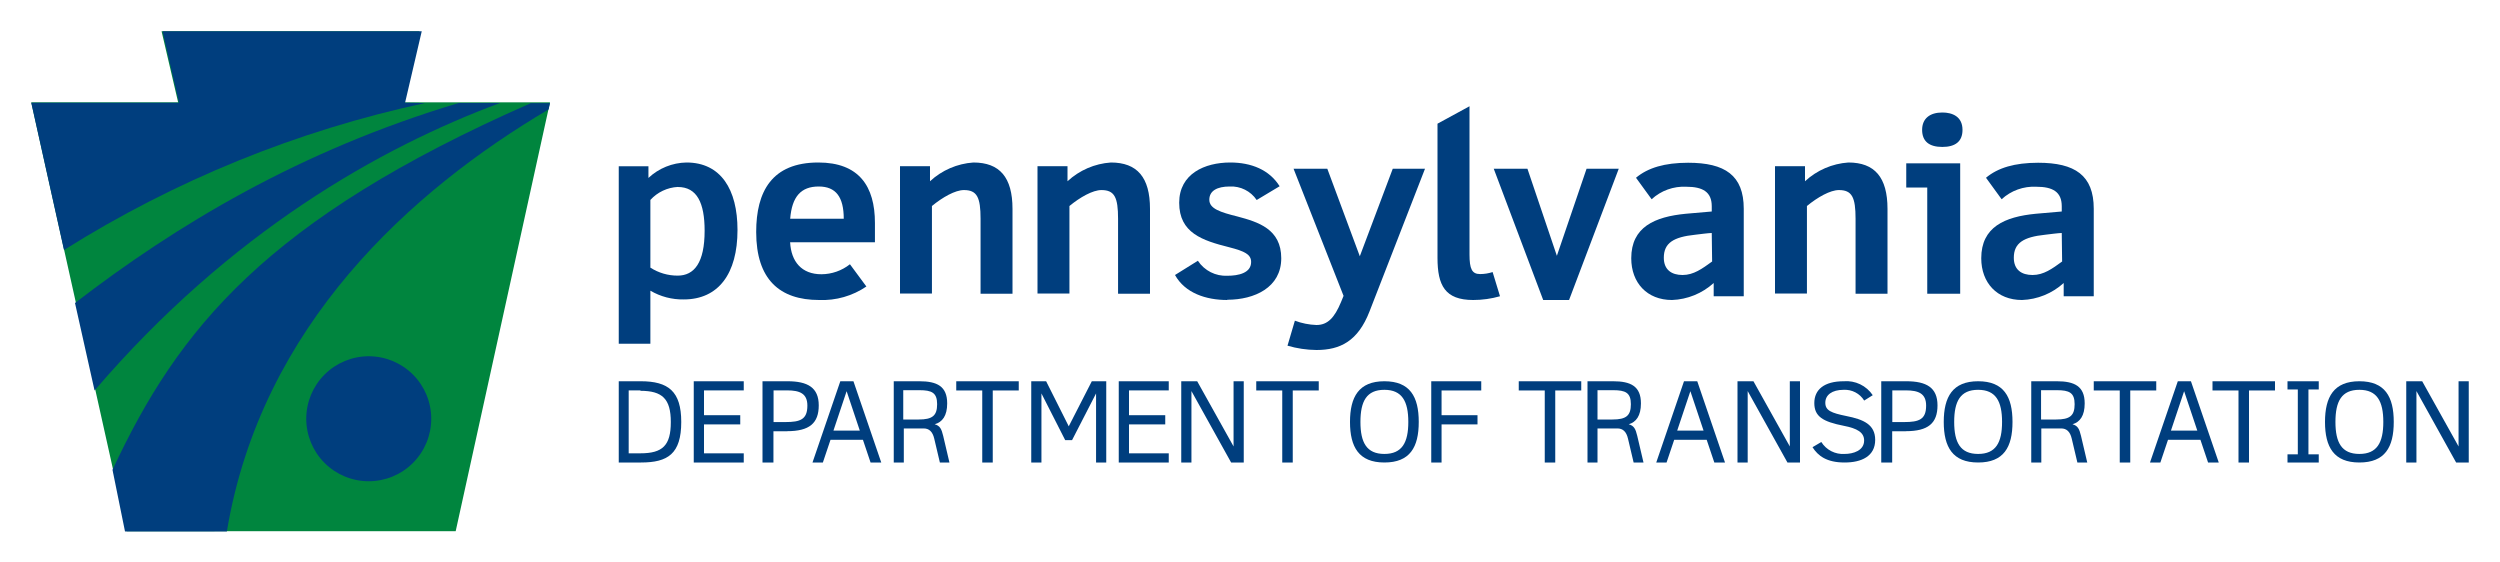 <svg xmlns="http://www.w3.org/2000/svg" xmlns:xlink="http://www.w3.org/1999/xlink" viewBox="0 0 400 90"><defs><style>.cls-1,.cls-2{fill:none;}.cls-1{clip-rule:evenodd;}.cls-3{clip-path:url(#clip-path);}.cls-4{clip-path:url(#clip-path-2);}.cls-5{fill:#003e7e;}.cls-6{clip-path:url(#clip-path-3);}.cls-7{clip-path:url(#clip-path-5);}.cls-8{clip-path:url(#clip-path-7);}.cls-9{clip-path:url(#clip-path-9);}.cls-10{clip-path:url(#clip-path-11);}.cls-11{clip-path:url(#clip-path-13);}.cls-12{clip-path:url(#clip-path-15);}.cls-13{clip-path:url(#clip-path-17);}.cls-14{clip-path:url(#clip-path-19);}.cls-15{clip-path:url(#clip-path-21);}.cls-16{clip-path:url(#clip-path-23);}.cls-17{clip-path:url(#clip-path-25);}.cls-18{clip-path:url(#clip-path-27);}.cls-19{clip-path:url(#clip-path-29);}.cls-20{clip-path:url(#clip-path-31);}.cls-21{clip-path:url(#clip-path-33);}.cls-22{clip-path:url(#clip-path-35);}.cls-23{clip-path:url(#clip-path-37);}.cls-24{clip-path:url(#clip-path-39);}.cls-25{clip-path:url(#clip-path-41);}.cls-26{clip-path:url(#clip-path-43);}.cls-27{clip-path:url(#clip-path-45);}.cls-28{clip-path:url(#clip-path-47);}.cls-29{clip-path:url(#clip-path-49);}.cls-30{clip-path:url(#clip-path-51);}.cls-31{clip-path:url(#clip-path-53);}.cls-32{clip-path:url(#clip-path-55);}.cls-33{clip-path:url(#clip-path-57);}.cls-34{clip-path:url(#clip-path-59);}.cls-35{clip-path:url(#clip-path-61);}.cls-36{clip-path:url(#clip-path-63);}.cls-37{clip-path:url(#clip-path-65);}.cls-38{clip-path:url(#clip-path-67);}.cls-39{clip-path:url(#clip-path-69);}.cls-40{clip-path:url(#clip-path-71);}.cls-41{clip-path:url(#clip-path-73);}.cls-42{clip-path:url(#clip-path-75);}.cls-43{clip-path:url(#clip-path-77);}.cls-44{fill:#00853e;}.cls-45{clip-path:url(#clip-path-79);}.cls-46{clip-path:url(#clip-path-81);}.cls-47{clip-path:url(#clip-path-83);}.cls-48{clip-path:url(#clip-path-85);}</style><clipPath id="clip-path" transform="translate(-15 -811)"><path class="cls-1" d="M124.4,858.91a10.17,10.17,0,0,1-5.34-1.4V866H114V837.6h4.75v1.87a9.13,9.13,0,0,1,6.09-2.47c5.49,0,8.16,4.3,8.16,10.8,0,7-3.06,11.11-8.6,11.11m-.94-18a6.4,6.4,0,0,0-4.4,2.08v10.83a8,8,0,0,0,4.36,1.28c2.67,0,4.32-2.08,4.32-7.18,0-4.46-1.22-7-4.28-7"/></clipPath><clipPath id="clip-path-2" transform="translate(-15 -811)"><rect class="cls-2" width="1920" height="967"/></clipPath><clipPath id="clip-path-3" transform="translate(-15 -811)"><path class="cls-1" d="M141.42,849.76c.16,3.12,1.86,5.12,5,5.12a7.4,7.4,0,0,0,4.57-1.6l2.63,3.56a12.51,12.51,0,0,1-7.56,2.16c-6.31,0-10.07-3.28-10.07-10.88,0-6.48,2.51-11.12,9.94-11.12,6.51,0,9.06,3.8,9.06,9.68v3.08m-9-8.92c-2.82,0-4.28,1.6-4.56,5.16H150c0-3.48-1.26-5.16-4-5.16"/></clipPath><clipPath id="clip-path-5" transform="translate(-15 -811)"><path class="cls-1" d="M171.89,858V846c0-3.42-.56-4.59-2.66-4.59-1.39,0-3.41,1.14-5.12,2.55v14H159V837.59h4.8V840a11.37,11.37,0,0,1,6.94-3c4.2,0,6.26,2.36,6.26,7.42V858"/></clipPath><clipPath id="clip-path-7" transform="translate(-15 -811)"><path class="cls-1" d="M193.89,858V846c0-3.42-.56-4.59-2.66-4.59-1.39,0-3.41,1.14-5.12,2.55v14H181V837.59h4.8V840a11.37,11.37,0,0,1,6.94-3c4.2,0,6.26,2.36,6.26,7.42V858"/></clipPath><clipPath id="clip-path-9" transform="translate(-15 -811)"><path class="cls-1" d="M211.36,859c-3.42,0-6.76-1.12-8.36-4l3.66-2.28a5.34,5.34,0,0,0,4.74,2.4c1.75,0,3.78-.44,3.78-2.2,0-1.2-1-1.72-3.51-2.36-4.28-1.08-8-2.28-8-7.12,0-4.64,4.09-6.44,8.17-6.44,3.35,0,6.26,1.16,7.9,3.8L216.07,843a4.91,4.91,0,0,0-4.32-2.16c-2,0-3.26.68-3.26,2.12s1.79,2,4.51,2.68c3.3.88,7,2,7,6.68s-4.28,6.64-8.64,6.64"/></clipPath><clipPath id="clip-path-11" transform="translate(-15 -811)"><path class="cls-1" d="M234.11,860.86c-1.83,4.68-4.63,6.14-8.48,6.14a17.09,17.09,0,0,1-4.63-.69l1.18-4a10.84,10.84,0,0,0,3.45.69c1.78,0,2.88-1.14,3.93-3.66l.41-1-8-20.34h5.4l5.2,14,5.27-14H243"/></clipPath><clipPath id="clip-path-13" transform="translate(-15 -811)"><path class="cls-1" d="M250.71,859c-4.52,0-5.71-2.35-5.71-6.74V830.79l5.12-2.79v23.7c0,2.35.4,3.15,1.7,3.15a6.48,6.48,0,0,0,2-.32L255,858.4a15.65,15.65,0,0,1-4.29.6"/></clipPath><clipPath id="clip-path-15" transform="translate(-15 -811)"><polyline class="cls-1" points="266.05 859 261.91 859 254 838 259.39 838 264.1 851.93 268.85 838 274 838"/></clipPath><clipPath id="clip-path-17" transform="translate(-15 -811)"><path class="cls-1" d="M289.19,858.4v-2.12a10.47,10.47,0,0,1-6.67,2.72c-4,0-6.52-2.76-6.52-6.68,0-5,3.74-6.64,8.74-7.12.76-.08,3.26-.28,4.14-.36V844c0-2.32-1.48-3.12-4.06-3.12a7.61,7.61,0,0,0-5.56,2l-2.5-3.44c1.9-1.6,4.6-2.4,8.34-2.4,5.88,0,8.9,2,8.9,7.36v14Zm-.31-10.12c-.48,0-2,.2-2.67.28-3.46.36-5,1.32-5,3.68,0,1.92,1.24,2.76,3,2.76s3.13-1,4.73-2.16Z"/></clipPath><clipPath id="clip-path-19" transform="translate(-15 -811)"><path class="cls-1" d="M311.89,858V846c0-3.42-.56-4.59-2.66-4.59-1.39,0-3.41,1.14-5.12,2.55v14H299V837.59h4.8V840a11.37,11.37,0,0,1,6.94-3c4.2,0,6.26,2.36,6.26,7.42V858"/></clipPath><clipPath id="clip-path-21" transform="translate(-15 -811)"><path class="cls-1" d="M323.36,858V841H320v-3.87h8.63V858m-2.86-23.49c-2.13,0-3.23-.92-3.23-2.73s1.23-2.78,3.23-2.78c1.6,0,3.23.64,3.23,2.78,0,1.89-1.19,2.73-3.23,2.73"/></clipPath><clipPath id="clip-path-23" transform="translate(-15 -811)"><path class="cls-1" d="M345.19,858.4v-2.12a10.45,10.45,0,0,1-6.67,2.72c-4,0-6.52-2.76-6.52-6.68,0-5,3.74-6.64,8.74-7.12.76-.08,3.26-.28,4.14-.36V844c0-2.32-1.47-3.12-4.06-3.12a7.61,7.61,0,0,0-5.56,2l-2.5-3.44c1.9-1.6,4.6-2.4,8.34-2.4,5.88,0,8.9,2,8.9,7.36v14Zm-.31-10.12c-.48,0-2,.2-2.67.28-3.45.36-5,1.32-5,3.68,0,1.92,1.23,2.76,3,2.76s3.14-1,4.73-2.16Z"/></clipPath><clipPath id="clip-path-25" transform="translate(-15 -811)"><path class="cls-1" d="M117.56,885H114V872h3.52c4.41,0,6.48,1.61,6.48,6.51,0,5.11-2.15,6.49-6.44,6.49m-.09-11.54h-1.88v10.07h1.88c3.56,0,4.86-1.27,4.86-5s-1.37-5-4.86-5"/></clipPath><clipPath id="clip-path-27" transform="translate(-15 -811)"><polyline class="cls-1" points="126 885 126 872 134 872 134 873.46 127.64 873.46 127.64 877.43 133.44 877.43 133.44 878.9 127.64 878.9 127.64 883.53 134 883.53 134 885"/></clipPath><clipPath id="clip-path-29" transform="translate(-15 -811)"><path class="cls-1" d="M140.93,880h-2.18v5H137V872h4c3.22,0,5,1,5,3.86s-1.5,4.13-5.07,4.13m0-6.53h-2.16v5.07h1.9c2.38,0,3.51-.42,3.51-2.63,0-1.93-1.2-2.44-3.25-2.44"/></clipPath><clipPath id="clip-path-31" transform="translate(-15 -811)"><path class="cls-1" d="M154.29,885l-1.22-3.63h-5.19L146.66,885H145l4.45-13h2.1L156,885Zm-3.83-11.41-2.11,6.31h4.22Z"/></clipPath><clipPath id="clip-path-33" transform="translate(-15 -811)"><path class="cls-1" d="M165.38,885l-.9-3.81c-.26-1.13-.83-1.64-1.69-1.64h-3.18V885H158V872h4.1c2.81,0,4.45.79,4.45,3.54,0,2-.78,3-2,3.34.83.24,1.09.72,1.36,1.86l1,4.26m-4.92-11.57h-2.47v4.69H162c2.18,0,2.94-.61,2.94-2.45s-.86-2.24-2.83-2.24"/></clipPath><clipPath id="clip-path-35" transform="translate(-15 -811)"><polyline class="cls-1" points="173.84 873.47 173.84 885 172.16 885 172.16 873.47 168 873.47 168 872 178 872 178 873.47"/></clipPath><clipPath id="clip-path-37" transform="translate(-15 -811)"><polyline class="cls-1" points="190.37 885 190.37 873.95 186.53 881.42 185.43 881.42 181.63 873.95 181.63 885 180 885 180 872 182.38 872 186 879.21 189.69 872 192 872 192 885"/></clipPath><clipPath id="clip-path-39" transform="translate(-15 -811)"><polyline class="cls-1" points="194 885 194 872 202 872 202 873.46 195.64 873.46 195.64 877.43 201.44 877.43 201.44 878.9 195.64 878.9 195.64 883.53 202 883.53 202 885"/></clipPath><clipPath id="clip-path-41" transform="translate(-15 -811)"><polyline class="cls-1" points="211.98 885 205.63 873.57 205.63 885 204 885 204 872 206.55 872 212.37 882.43 212.37 872 214 872 214 885"/></clipPath><clipPath id="clip-path-43" transform="translate(-15 -811)"><polyline class="cls-1" points="221.84 873.47 221.84 885 220.16 885 220.16 873.47 216 873.47 216 872 226 872 226 873.47"/></clipPath><clipPath id="clip-path-45" transform="translate(-15 -811)"><path class="cls-1" d="M236.5,885c-4.08,0-5.5-2.47-5.5-6.49s1.42-6.51,5.5-6.51,5.5,2.45,5.5,6.51-1.42,6.49-5.5,6.49m0-11.63c-2.85,0-3.83,1.83-3.83,5.14s1,5.12,3.83,5.12,3.83-1.82,3.83-5.12-1-5.14-3.83-5.14"/></clipPath><clipPath id="clip-path-47" transform="translate(-15 -811)"><polyline class="cls-1" points="245.65 873.47 245.65 877.43 251.4 877.43 251.4 878.9 245.65 878.9 245.65 885 244 885 244 872 252 872 252 873.47"/></clipPath><clipPath id="clip-path-49" transform="translate(-15 -811)"><polyline class="cls-1" points="263.84 873.47 263.84 885 262.16 885 262.16 873.47 258 873.47 258 872 268 872 268 873.47"/></clipPath><clipPath id="clip-path-51" transform="translate(-15 -811)"><path class="cls-1" d="M276.38,885l-.9-3.81c-.26-1.13-.83-1.64-1.69-1.64H270.6V885H269V872h4.09c2.82,0,4.46.79,4.46,3.54,0,2-.78,3-1.95,3.34.83.24,1.09.72,1.36,1.86l1,4.26m-4.92-11.57H270.6v4.69H273c2.18,0,2.94-.61,2.94-2.45s-.87-2.24-2.83-2.24"/></clipPath><clipPath id="clip-path-53" transform="translate(-15 -811)"><path class="cls-1" d="M289.29,885l-1.22-3.63h-5.2L281.65,885H280l4.44-13h2.12L291,885Zm-3.83-11.41-2.11,6.31h4.22Z"/></clipPath><clipPath id="clip-path-55" transform="translate(-15 -811)"><polyline class="cls-1" points="300.99 885 294.63 873.57 294.63 885 293 885 293 872 295.55 872 301.37 882.43 301.37 872 303 872 303 885"/></clipPath><clipPath id="clip-path-57" transform="translate(-15 -811)"><path class="cls-1" d="M310.12,885c-2.84,0-4.24-1.06-5.12-2.45l1.41-.83a4.07,4.07,0,0,0,3.73,1.91c1.39,0,3.12-.54,3.12-2.15,0-1.3-1.12-1.94-3.25-2.35-3.34-.66-4.72-1.48-4.72-3.64S306.87,872,310,872a5.08,5.08,0,0,1,4.64,2.23l-1.37.86a3.63,3.63,0,0,0-3.29-1.72c-1.87,0-2.93.83-2.93,2.07s.93,1.63,3.39,2.13c2.72.54,4.59,1.35,4.59,3.81,0,2.64-2.22,3.62-4.88,3.62"/></clipPath><clipPath id="clip-path-59" transform="translate(-15 -811)"><path class="cls-1" d="M319.93,880h-2.18v5H316V872h4c3.22,0,5,1,5,3.86s-1.5,4.13-5.07,4.13m0-6.53h-2.16v5.07h1.9c2.38,0,3.51-.42,3.51-2.63,0-1.93-1.2-2.44-3.25-2.44"/></clipPath><clipPath id="clip-path-61" transform="translate(-15 -811)"><path class="cls-1" d="M331.5,885c-4.08,0-5.5-2.47-5.5-6.49s1.42-6.51,5.5-6.51,5.5,2.45,5.5,6.51-1.42,6.49-5.5,6.49m0-11.63c-2.85,0-3.83,1.83-3.83,5.14s1,5.12,3.83,5.12,3.83-1.82,3.83-5.12-1-5.14-3.83-5.14"/></clipPath><clipPath id="clip-path-63" transform="translate(-15 -811)"><path class="cls-1" d="M347.38,885l-.9-3.81c-.26-1.13-.83-1.64-1.69-1.64h-3.18V885H340V872h4.09c2.82,0,4.46.79,4.46,3.54,0,2-.77,3-1.95,3.34.83.24,1.09.72,1.36,1.86l1,4.26m-4.92-11.57h-2.47v4.69H344c2.18,0,2.94-.61,2.94-2.45s-.86-2.24-2.83-2.24"/></clipPath><clipPath id="clip-path-65" transform="translate(-15 -811)"><polyline class="cls-1" points="355.84 873.47 355.84 885 354.16 885 354.16 873.47 350 873.47 350 872 360 872 360 873.47"/></clipPath><clipPath id="clip-path-67" transform="translate(-15 -811)"><path class="cls-1" d="M368.29,885l-1.22-3.63h-5.19L360.66,885H359l4.45-13h2.1L370,885Zm-3.83-11.41-2.11,6.31h4.22Z"/></clipPath><clipPath id="clip-path-69" transform="translate(-15 -811)"><polyline class="cls-1" points="374.84 873.47 374.84 885 373.16 885 373.16 873.47 369 873.47 369 872 379 872 379 873.47"/></clipPath><clipPath id="clip-path-71" transform="translate(-15 -811)"><polyline class="cls-1" points="381 885 381 883.69 382.65 883.69 382.65 873.31 381 873.31 381 872 386 872 386 873.31 384.35 873.31 384.35 883.69 386 883.69 386 885"/></clipPath><clipPath id="clip-path-73" transform="translate(-15 -811)"><path class="cls-1" d="M392.5,885c-4.08,0-5.5-2.47-5.5-6.49s1.42-6.51,5.5-6.51,5.5,2.45,5.5,6.51-1.42,6.49-5.5,6.49m0-11.63c-2.85,0-3.83,1.83-3.83,5.14s1,5.12,3.83,5.12,3.83-1.82,3.83-5.12-1-5.14-3.83-5.14"/></clipPath><clipPath id="clip-path-75" transform="translate(-15 -811)"><polyline class="cls-1" points="407.98 885 401.63 873.57 401.63 885 400 885 400 872 402.55 872 408.37 882.43 408.37 872 410 872 410 885"/></clipPath><clipPath id="clip-path-77" transform="translate(-15 -811)"><polyline class="cls-1" points="82.12 816 79.47 827.37 103 827.37 87.91 895.99 35.29 896 20 827.37 43.5 827.37 40.85 816"/></clipPath><clipPath id="clip-path-79" transform="translate(-15 -811)"><path class="cls-1" d="M84,878a10,10,0,1,1-10-10,10,10,0,0,1,10,10"/></clipPath><clipPath id="clip-path-81" transform="translate(-15 -811)"><path class="cls-1" d="M33,886.17c10.5-22.51,24.57-40.06,66.94-58.67H103l-.22,1c-22,13-46,34.56-51.48,67.53H35"/></clipPath><clipPath id="clip-path-83" transform="translate(-15 -811)"><path class="cls-1" d="M27,859.48c16.15-12.44,36-24.41,61.39-32H95c-19.18,7.13-43.15,20.63-64.87,46"/></clipPath><clipPath id="clip-path-85" transform="translate(-15 -811)"><path class="cls-1" d="M83,827.49A179.6,179.6,0,0,0,25.24,851L20,827.44H43.64L41,816H82.48l-2.67,11.44"/></clipPath></defs><title>Asset 1</title><g id="Layer_2" data-name="Layer 2"><g id="content"><g class="cls-3"><g class="cls-4"><rect class="cls-5" x="94" y="21" width="29" height="39"/></g></g><g class="cls-6"><g class="cls-4"><rect class="cls-5" x="116" y="21" width="29" height="32"/></g></g><g class="cls-7"><g class="cls-4"><rect class="cls-5" x="139" y="21" width="28" height="31"/></g></g><g class="cls-8"><g class="cls-4"><rect class="cls-5" x="161" y="21" width="28" height="31"/></g></g><g class="cls-9"><g class="cls-4"><rect class="cls-5" x="183" y="21" width="27" height="32"/></g></g><g class="cls-10"><g class="cls-4"><rect class="cls-5" x="201" y="22" width="32" height="39"/></g></g><g class="cls-11"><g class="cls-4"><rect class="cls-5" x="225" y="12" width="20" height="41"/></g></g><g class="cls-12"><g class="cls-4"><rect class="cls-5" x="234" y="22" width="30" height="31"/></g></g><g class="cls-13"><g class="cls-4"><rect class="cls-5" x="256" y="21" width="28" height="32"/></g></g><g class="cls-14"><g class="cls-4"><rect class="cls-5" x="279" y="21" width="28" height="31"/></g></g><g class="cls-15"><g class="cls-4"><rect class="cls-5" x="300" y="13" width="19" height="39"/></g></g><g class="cls-16"><g class="cls-4"><rect class="cls-5" x="312" y="21" width="28" height="32"/></g></g><g class="cls-17"><g class="cls-4"><rect class="cls-5" x="94" y="56" width="20" height="23"/></g></g><g class="cls-18"><g class="cls-4"><rect class="cls-5" x="106" y="56" width="18" height="23"/></g></g><g class="cls-19"><g class="cls-4"><rect class="cls-5" x="117" y="56" width="19" height="23"/></g></g><g class="cls-20"><g class="cls-4"><rect class="cls-5" x="125" y="56" width="21" height="23"/></g></g><g class="cls-21"><g class="cls-4"><rect class="cls-5" x="138" y="56" width="19" height="23"/></g></g><g class="cls-22"><g class="cls-4"><rect class="cls-5" x="148" y="56" width="20" height="23"/></g></g><g class="cls-23"><g class="cls-4"><rect class="cls-5" x="160" y="56" width="22" height="23"/></g></g><g class="cls-24"><g class="cls-4"><rect class="cls-5" x="174" y="56" width="18" height="23"/></g></g><g class="cls-25"><g class="cls-4"><rect class="cls-5" x="184" y="56" width="20" height="23"/></g></g><g class="cls-26"><g class="cls-4"><rect class="cls-5" x="196" y="56" width="20" height="23"/></g></g><g class="cls-27"><g class="cls-4"><rect class="cls-5" x="211" y="56" width="21" height="23"/></g></g><g class="cls-28"><g class="cls-4"><rect class="cls-5" x="224" y="56" width="18" height="23"/></g></g><g class="cls-29"><g class="cls-4"><rect class="cls-5" x="238" y="56" width="20" height="23"/></g></g><g class="cls-30"><g class="cls-4"><rect class="cls-5" x="249" y="56" width="19" height="23"/></g></g><g class="cls-31"><g class="cls-4"><rect class="cls-5" x="260" y="56" width="21" height="23"/></g></g><g class="cls-32"><g class="cls-4"><rect class="cls-5" x="273" y="56" width="20" height="23"/></g></g><g class="cls-33"><g class="cls-4"><rect class="cls-5" x="285" y="56" width="20" height="23"/></g></g><g class="cls-34"><g class="cls-4"><rect class="cls-5" x="296" y="56" width="19" height="23"/></g></g><g class="cls-35"><g class="cls-4"><rect class="cls-5" x="306" y="56" width="21" height="23"/></g></g><g class="cls-36"><g class="cls-4"><rect class="cls-5" x="320" y="56" width="19" height="23"/></g></g><g class="cls-37"><g class="cls-4"><rect class="cls-5" x="330" y="56" width="20" height="23"/></g></g><g class="cls-38"><g class="cls-4"><rect class="cls-5" x="339" y="56" width="21" height="23"/></g></g><g class="cls-39"><g class="cls-4"><rect class="cls-5" x="349" y="56" width="20" height="23"/></g></g><g class="cls-40"><g class="cls-4"><rect class="cls-5" x="361" y="56" width="15" height="23"/></g></g><g class="cls-41"><g class="cls-4"><rect class="cls-5" x="367" y="56" width="21" height="23"/></g></g><g class="cls-42"><g class="cls-4"><rect class="cls-5" x="380" y="56" width="20" height="23"/></g></g><g class="cls-43"><g class="cls-4"><rect class="cls-44" width="93" height="90"/></g></g><g class="cls-45"><g class="cls-4"><rect class="cls-5" x="44" y="52" width="30" height="30"/></g></g><g class="cls-46"><g class="cls-4"><rect class="cls-5" x="13" y="11.5" width="80" height="78.5"/></g></g><g class="cls-47"><g class="cls-4"><rect class="cls-5" x="7" y="11.5" width="78" height="56"/></g></g><g class="cls-48"><g class="cls-4"><rect class="cls-5" width="73" height="45"/></g></g></g></g></svg>